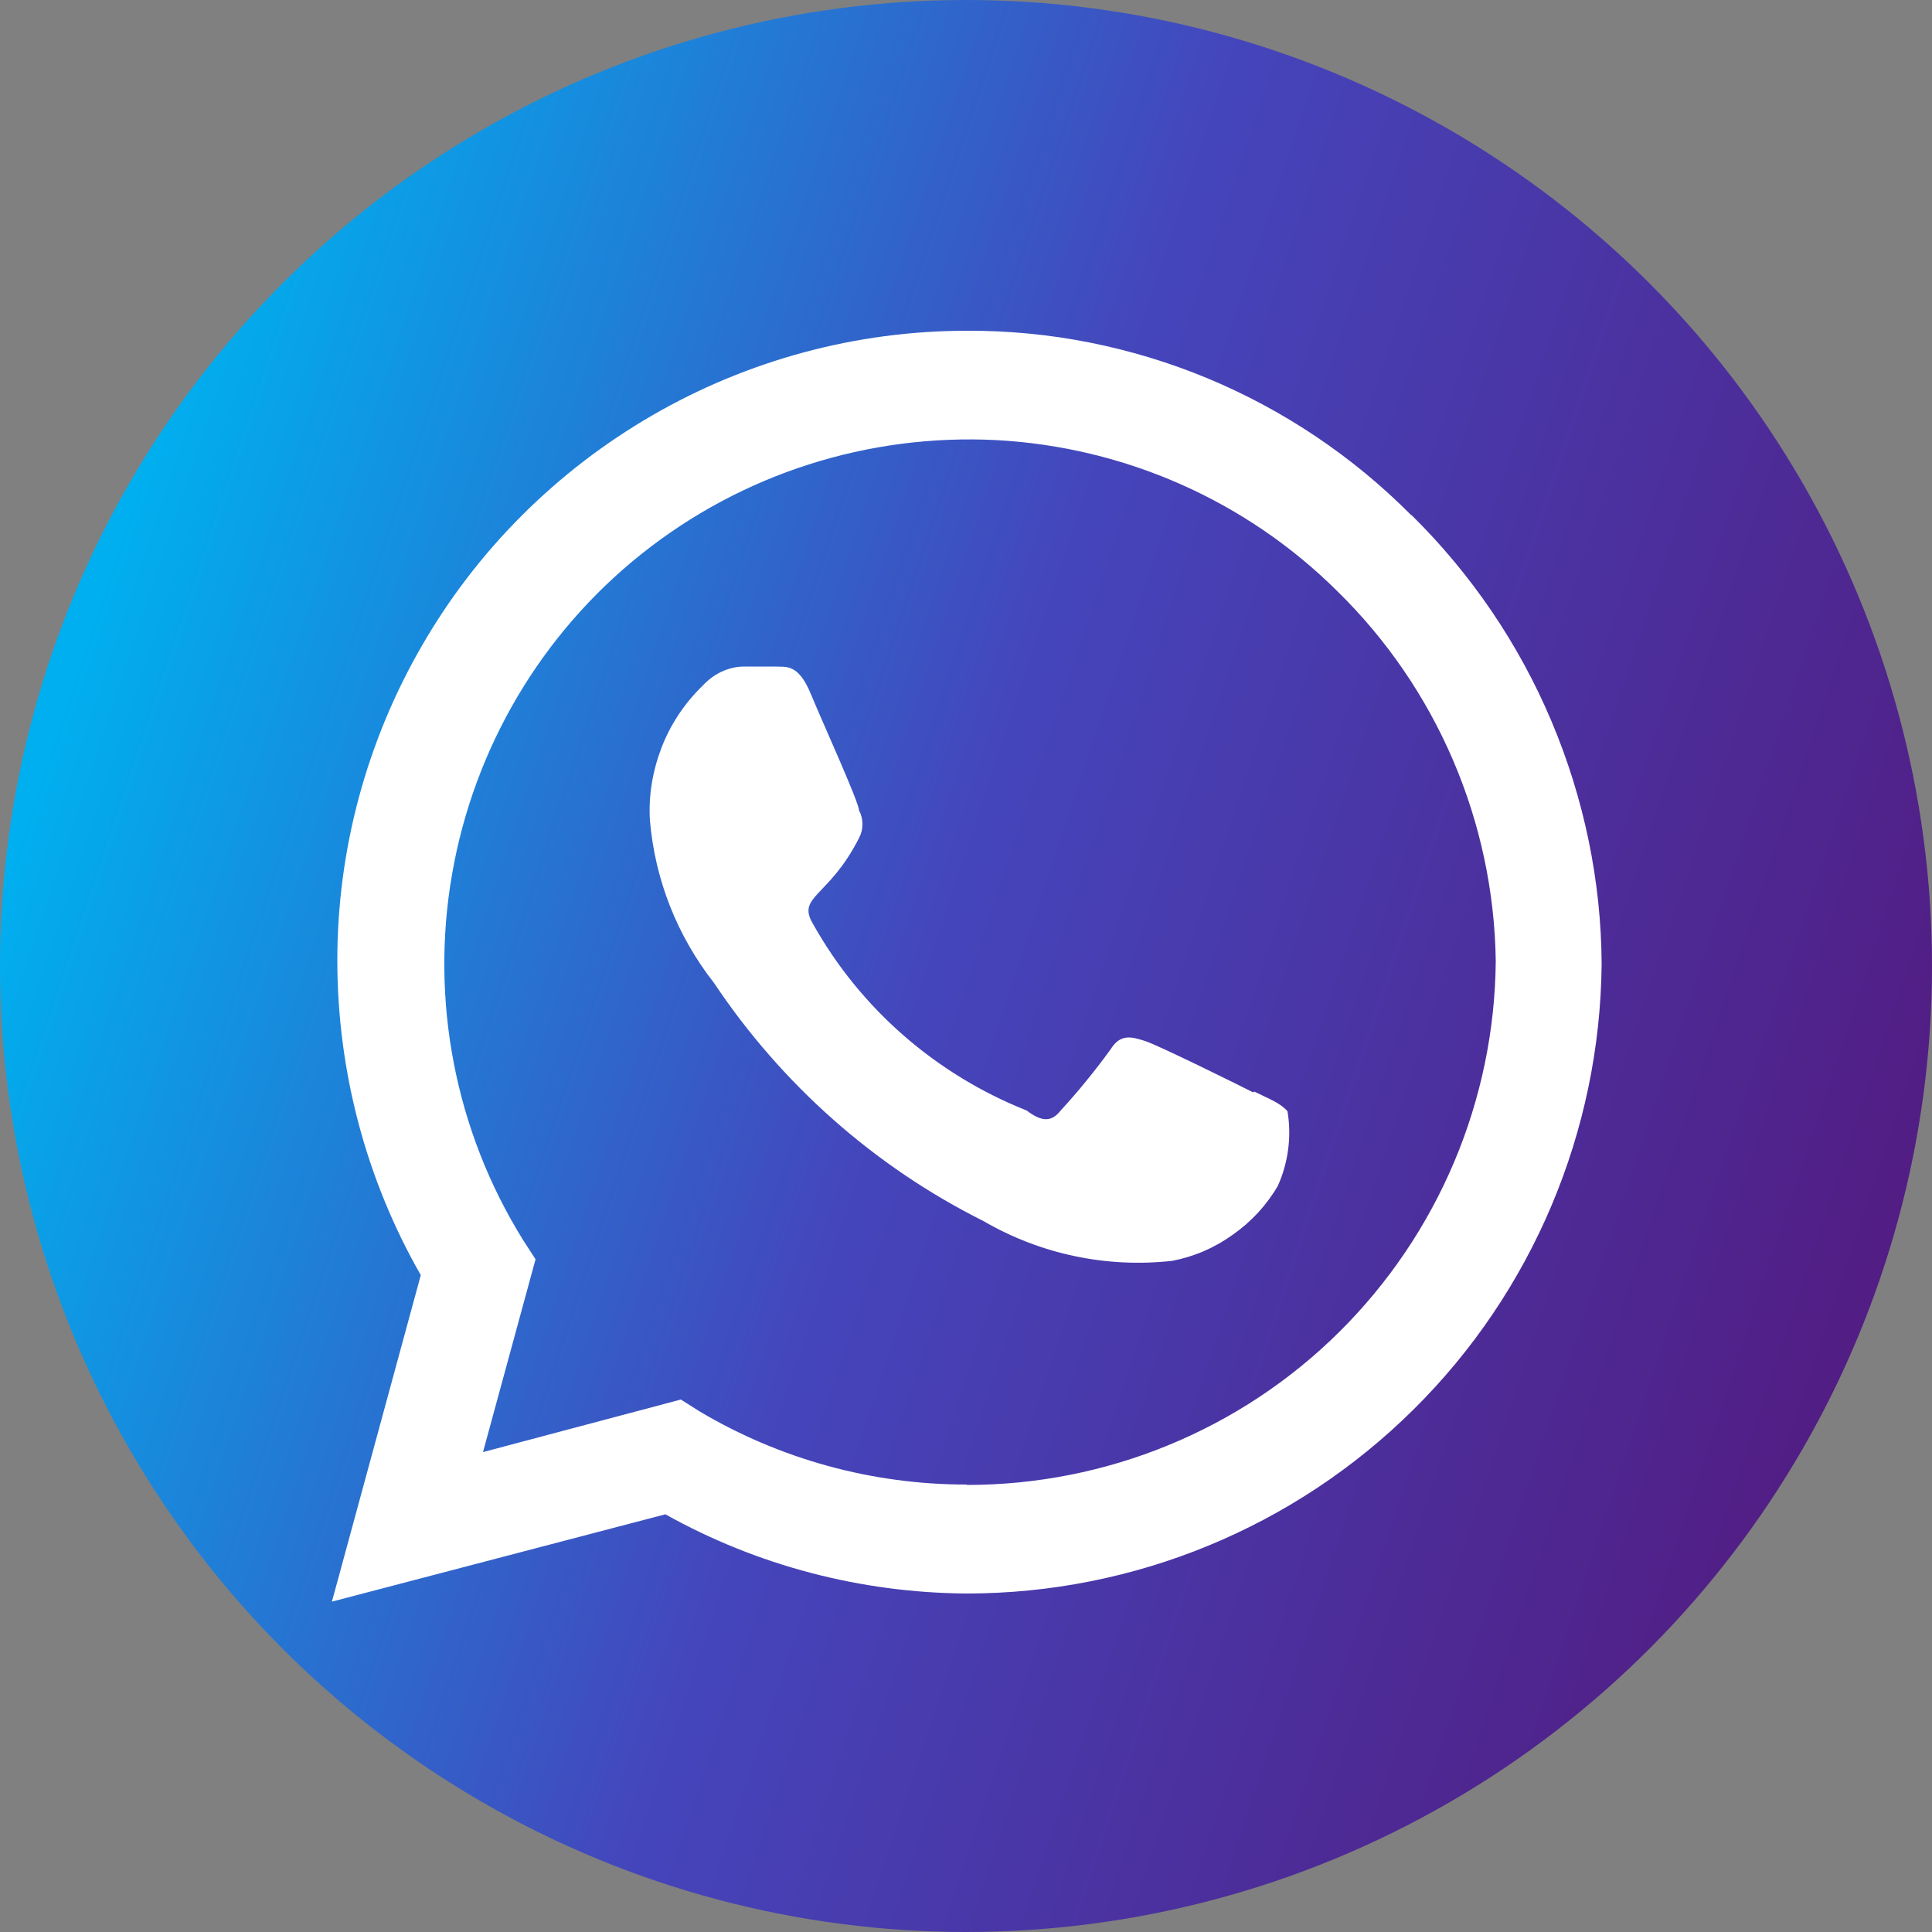 <?xml version="1.0" encoding="UTF-8"?>
<svg id="Capa_4" xmlns="http://www.w3.org/2000/svg" xmlns:xlink="http://www.w3.org/1999/xlink" viewBox="0 0 50 50">
  <rect x="0" y="0" width="50" height="50" fill="#808080" stroke="none"/>
  <defs>
    <style>
      .cls-1 {
        fill: url(#Degradado_sin_nombre_6);
      }

      .cls-2 {
        fill: #fff;
      }
    </style>
    <linearGradient id="Degradado_sin_nombre_6" data-name="Degradado sin nombre 6" x1="1.93" y1="17.32" x2="49.38" y2="33.11" gradientUnits="userSpaceOnUse">
      <stop offset="0" stop-color="#00afef"/>
      <stop offset=".47" stop-color="#4545bb"/>
      <stop offset="1" stop-color="#521c82"/>
    </linearGradient>
  </defs>
  <circle class="cls-1" cx="25" cy="25" r="25"/>
  <path class="cls-2" d="M36.52,13.33c-1.51-1.52-3.3-2.72-5.27-3.54-1.98-.82-4.09-1.24-6.23-1.23-2.86,0-5.67.76-8.14,2.19s-4.53,3.48-5.96,5.96c-1.43,2.47-2.19,5.28-2.19,8.14,0,2.86.74,5.67,2.16,8.15l-2.3,8.45,8.63-2.26c2.38,1.33,5.06,2.03,7.79,2.05,4.34,0,8.49-1.71,11.57-4.76,3.08-3.05,4.83-7.2,4.87-11.53-.01-2.16-.46-4.3-1.3-6.29-.84-1.99-2.07-3.8-3.61-5.32ZM25.01,38.42c-2.43,0-4.81-.65-6.9-1.89l-.49-.31-5.12,1.36,1.36-4.99-.33-.51c-1.75-2.82-2.4-6.19-1.83-9.46.57-3.27,2.31-6.22,4.91-8.29,2.6-2.07,5.86-3.11,9.18-2.94,3.31.18,6.45,1.56,8.81,3.9,2.58,2.52,4.06,5.97,4.11,9.58-.03,3.61-1.49,7.06-4.05,9.6-2.56,2.54-6.03,3.96-9.63,3.96ZM32.43,28.27c-.41-.21-2.4-1.19-2.77-1.32-.37-.12-.66-.21-.92.21-.4.55-.83,1.08-1.29,1.58-.23.29-.47.31-.88,0-2.34-.93-4.3-2.63-5.53-4.83-.43-.72.41-.68,1.19-2.22.06-.11.09-.23.09-.36s-.03-.25-.09-.36c0-.21-.92-2.22-1.25-3.02-.33-.8-.66-.68-.92-.7h-.8c-.21,0-.41.05-.6.14s-.35.22-.49.37c-.46.45-.82.99-1.05,1.59-.23.6-.34,1.24-.3,1.88.13,1.54.71,3,1.66,4.21,1.75,2.62,4.15,4.75,6.97,6.16,1.48.86,3.19,1.22,4.89,1.03.57-.11,1.1-.34,1.57-.68.47-.33.87-.76,1.16-1.26.27-.6.36-1.28.25-1.93-.18-.21-.45-.31-.86-.51Z"/>
</svg>